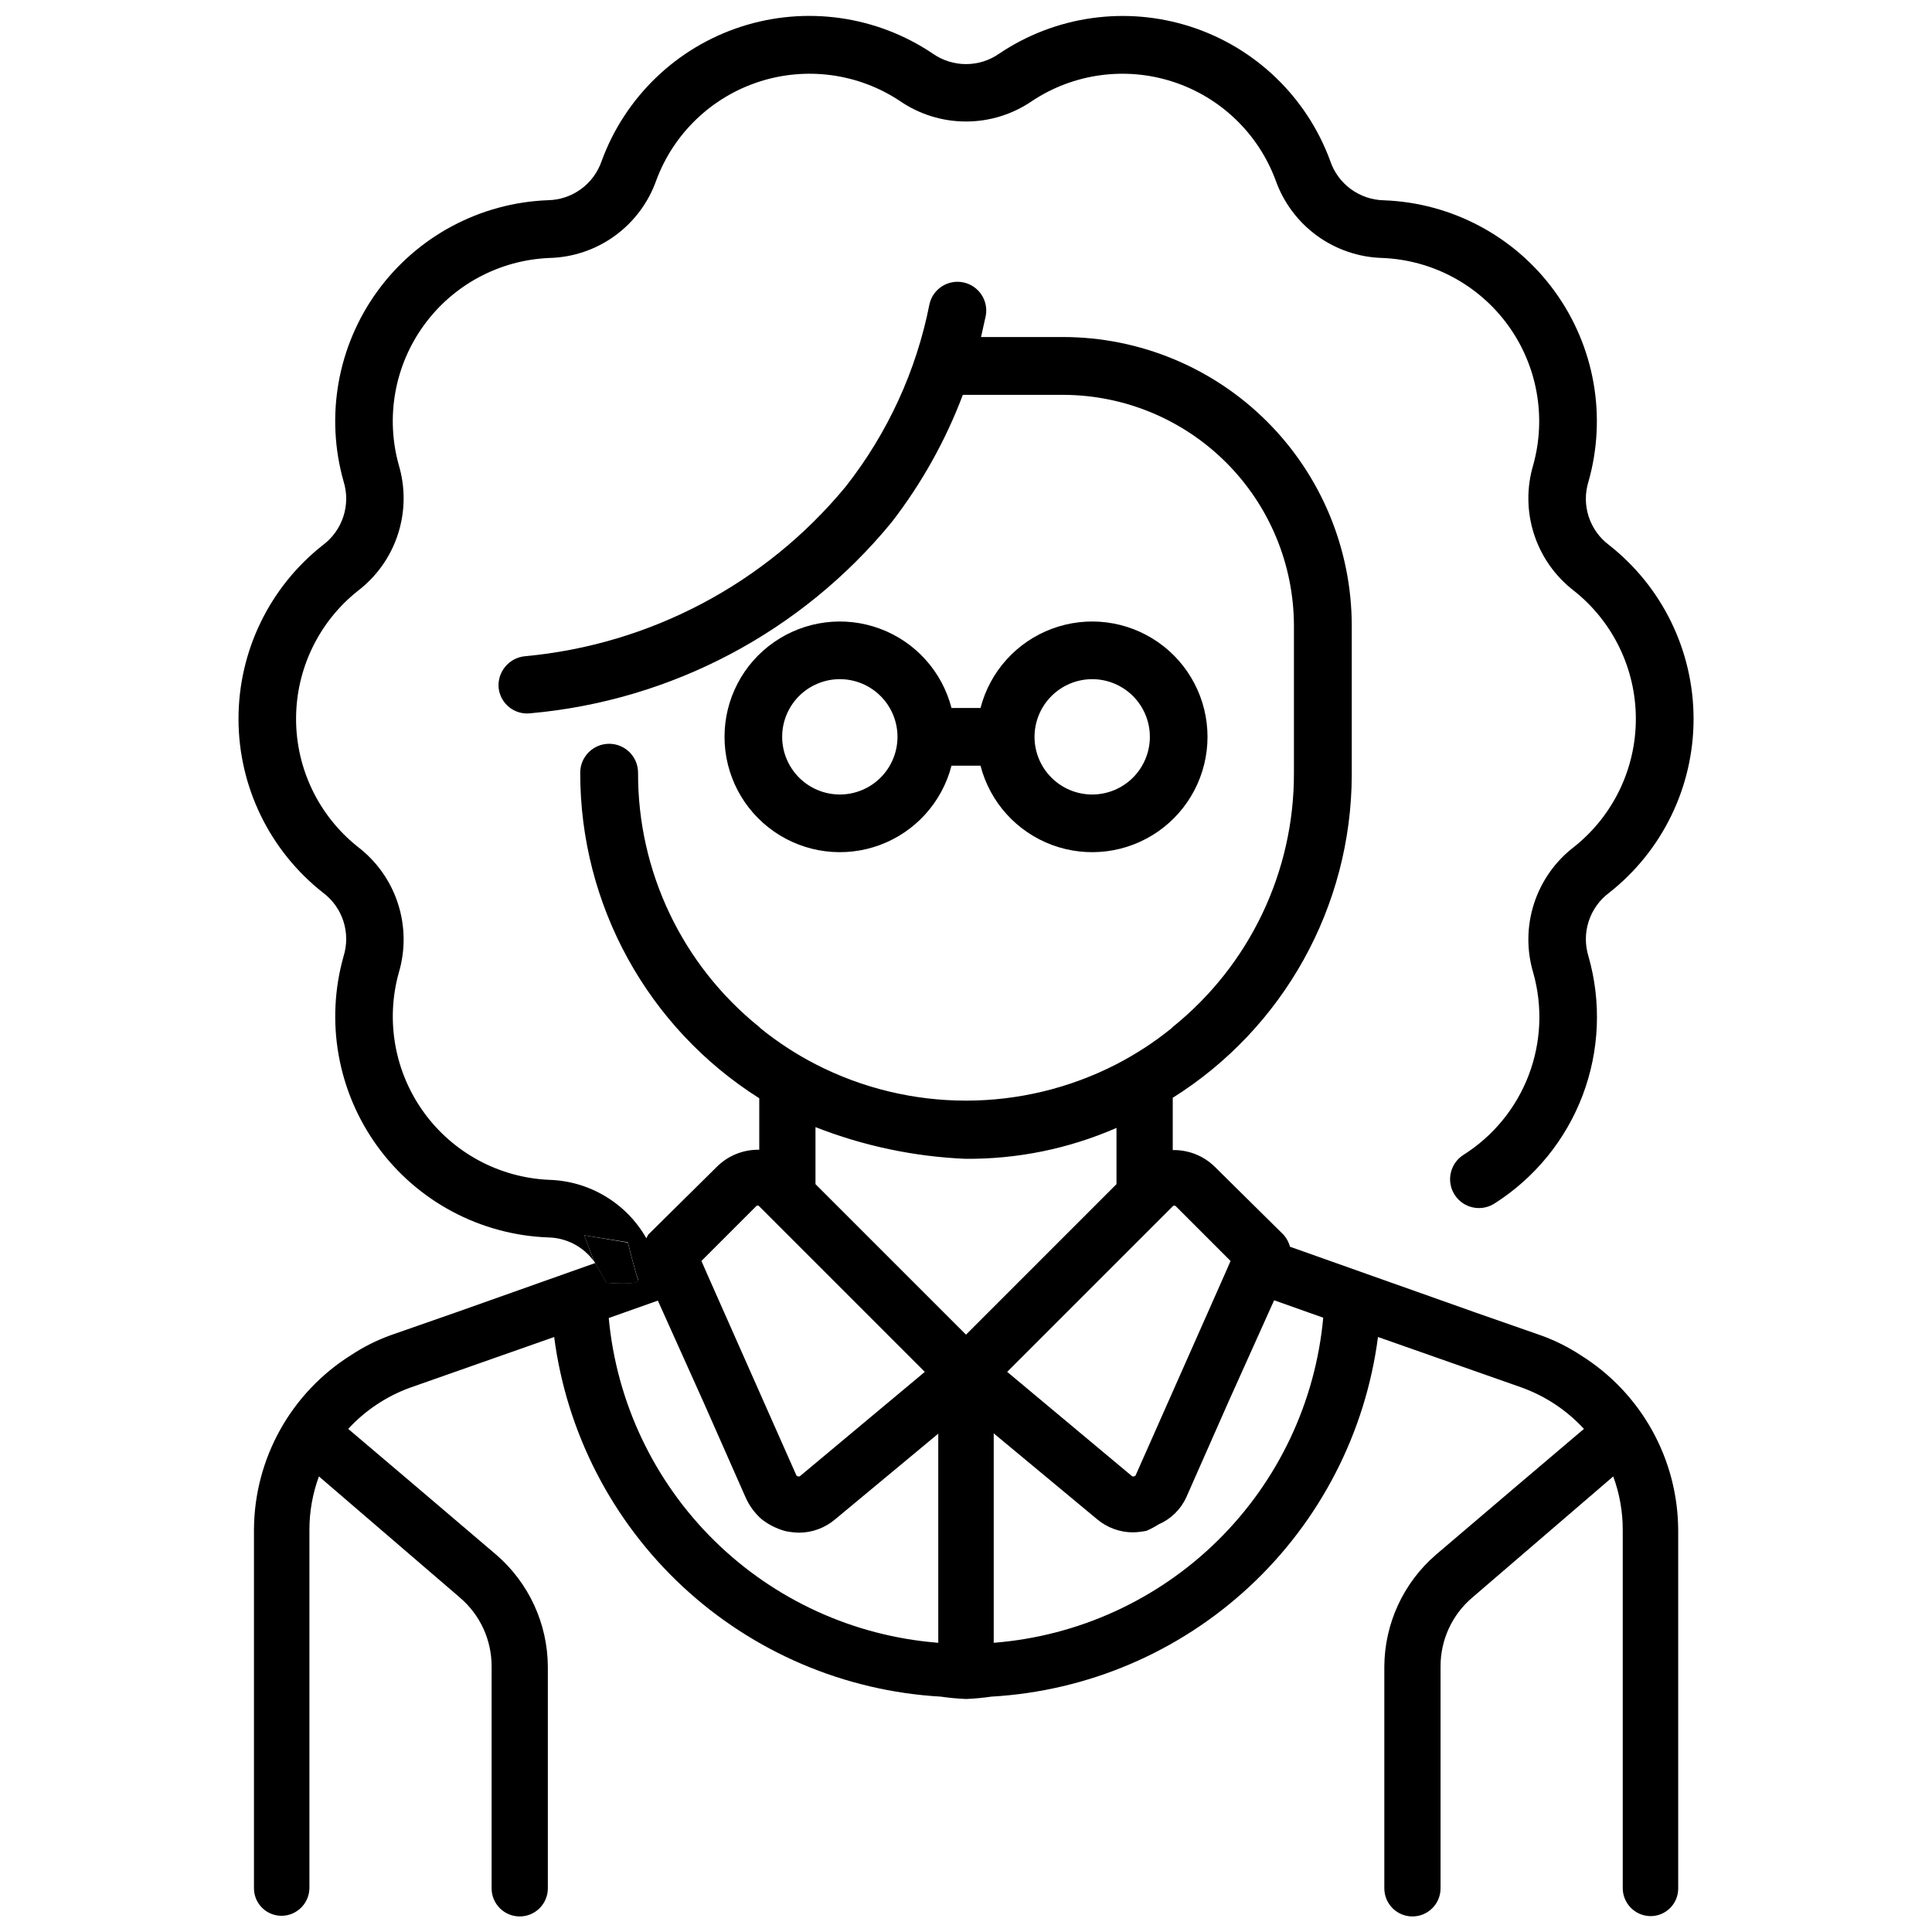 <?xml version="1.0" encoding="UTF-8"?>
<!-- Uploaded to: ICON Repo, www.svgrepo.com, Generator: ICON Repo Mixer Tools -->
<svg width="800px" height="800px" version="1.1" viewBox="144 144 512 512" xmlns="http://www.w3.org/2000/svg">
 <defs>
  <clipPath id="a">
   <path d="m207 148.09h386v503.81h-386z"/>
  </clipPath>
 </defs>
 <g clip-path="url(#a)">
  <path d="m562.9 503.15c-3.277-2.16-6.801-3.922-10.496-5.246l-17.422-6.086-49.121-17.422-0.004-0.004c-0.305-1.168-0.883-2.246-1.68-3.148l-18.262-18.055c-2.863-2.801-6.703-4.383-10.707-4.406h-0.418v-13.855c29.41-18.465 47.316-50.711 47.441-85.438v-39.758c-0.039-20.254-8.102-39.668-22.422-53.988-14.324-14.324-33.734-22.387-53.988-22.426h-21.832l1.258-5.668c0.73-4.055-1.895-7.953-5.926-8.805-4.027-0.852-8.008 1.652-8.977 5.656-3.469 17.699-11.098 34.32-22.254 48.492-21.223 25.699-51.824 41.871-85.016 44.922-4.219 0.434-7.309 4.176-6.93 8.398 0.219 2.008 1.227 3.844 2.801 5.106 1.578 1.262 3.59 1.84 5.598 1.613 37.406-3.328 71.902-21.559 95.723-50.594 7.945-10.262 14.312-21.652 18.895-33.797h26.66c16.184 0.051 31.691 6.504 43.137 17.949 11.445 11.445 17.898 26.953 17.949 43.141v39.047-0.004c0.098 26.176-11.723 50.977-32.117 67.387l-0.418 0.418h-0.004c-4.496 3.629-9.352 6.793-14.484 9.445-25.031 12.875-54.738 12.875-79.77 0-5.133-2.652-9.984-5.816-14.484-9.445l-0.418-0.418c-20.398-16.41-32.219-41.211-32.121-67.387 0-4.231-3.43-7.66-7.66-7.66-4.231 0-7.664 3.43-7.664 7.66-0.055 35 17.859 67.578 47.445 86.277v13.645h-0.422c-4.004 0.027-7.844 1.609-10.707 4.41l-18.262 18.055v-0.004c-0.199 0.324-0.375 0.66-0.523 1.008-5.289-9.301-15.043-15.172-25.738-15.492-13.199-0.566-25.414-7.125-33.184-17.812-7.766-10.684-10.234-24.332-6.699-37.059 1.793-6.008 1.715-12.418-0.227-18.383-1.938-5.961-5.644-11.191-10.629-14.996-10.336-8.219-16.359-20.703-16.359-33.91s6.023-25.695 16.359-33.914c4.984-3.805 8.691-9.035 10.629-14.996 1.941-5.965 2.019-12.375 0.227-18.383-3.543-12.727-1.078-26.375 6.691-37.059 7.769-10.688 19.992-17.238 33.191-17.793 6.266-0.148 12.34-2.203 17.41-5.891s8.898-8.828 10.973-14.746c4.613-12.375 14.625-21.973 27.188-26.059 12.562-4.09 26.305-2.223 37.32 5.07 5.16 3.555 11.281 5.461 17.551 5.461 6.266 0 12.387-1.906 17.547-5.461 11.016-7.293 24.754-9.16 37.312-5.07 12.559 4.086 22.566 13.684 27.176 26.059 2.086 5.914 5.918 11.055 10.988 14.742 5.074 3.684 11.145 5.742 17.414 5.894 13.195 0.562 25.414 7.117 33.184 17.801 7.766 10.68 10.234 24.324 6.703 37.051-1.793 6.008-1.719 12.414 0.219 18.375 1.934 5.961 5.633 11.195 10.613 15.004 10.336 8.219 16.359 20.707 16.359 33.914s-6.023 25.691-16.359 33.91c-4.981 3.809-8.68 9.043-10.613 15.004-1.938 5.961-2.012 12.367-0.219 18.375 2.535 8.969 2.098 18.52-1.242 27.223-3.34 8.703-9.406 16.09-17.297 21.059-3.547 2.289-4.566 7.023-2.277 10.57 2.289 3.547 7.023 4.566 10.57 2.277 10.66-6.777 18.84-16.82 23.324-28.625 4.481-11.809 5.027-24.75 1.551-36.891-0.934-3.023-0.91-6.258 0.066-9.262 0.98-3.008 2.863-5.641 5.391-7.535 14.145-11.109 22.402-28.102 22.402-46.086 0-17.988-8.258-34.977-22.402-46.09-2.531-1.891-4.418-4.523-5.394-7.527-0.977-3.008-1-6.246-0.062-9.266 4.918-17.301 1.613-35.902-8.961-50.457-10.57-14.551-27.242-23.438-45.219-24.105-3.172-0.059-6.25-1.102-8.805-2.981-2.559-1.879-4.469-4.504-5.469-7.516-6.211-16.879-19.832-29.969-36.941-35.508-17.113-5.539-35.82-2.91-50.742 7.125-2.582 1.812-5.664 2.785-8.816 2.785-3.156 0-6.234-0.973-8.816-2.785-14.941-10.059-33.68-12.684-50.812-7.125-17.133 5.562-30.754 18.695-36.938 35.613-1.023 2.984-2.941 5.586-5.496 7.441s-5.621 2.879-8.777 2.926c-17.961 0.695-34.609 9.594-45.164 24.141-10.555 14.551-13.848 33.137-8.934 50.426 0.934 3.019 0.906 6.254-0.07 9.262-0.977 3.004-2.859 5.637-5.387 7.531-14.141 11.105-22.402 28.094-22.402 46.078s8.262 34.969 22.402 46.078c2.531 1.895 4.414 4.523 5.391 7.531 0.977 3.004 1 6.242 0.066 9.262-4.906 17.301-1.602 35.898 8.973 50.449 10.57 14.547 27.238 23.438 45.211 24.113 4.871 0.082 9.414 2.473 12.238 6.445l-2.668-7.012 11.566 1.848s2.098 8.398 2.75 9.93c0.652 1.531-8.398 0.797-8.398 0.797l-2.981-5.227-36.715 13.016-17.422 6.086c-3.695 1.324-7.219 3.086-10.496 5.25-16.008 10-25.758 27.52-25.82 46.391v94.906c-0.012 1.953 0.758 3.828 2.141 5.207 1.379 1.383 3.254 2.152 5.207 2.141 4.039-0.047 7.301-3.309 7.348-7.348v-94.82c-0.02-4.871 0.836-9.707 2.519-14.277l37.367 32.117-0.004 0.004c5.356 4.551 8.426 11.234 8.398 18.262v58.777c0 4.117 3.336 7.453 7.453 7.453 4.113 0 7.449-3.336 7.449-7.453v-58.777c-0.066-11.371-5.039-22.16-13.645-29.598l-21.203-18.055-18.055-15.324h0.004c4.508-4.894 10.121-8.637 16.375-10.914l38.207-13.434-0.004-0.004c3.297 25.336 15.336 48.723 34.039 66.121 18.703 17.402 42.898 27.723 68.402 29.184 2.227 0.324 4.469 0.535 6.719 0.629 2.25-0.094 4.492-0.305 6.719-0.629 25.504-1.461 49.699-11.781 68.402-29.184 18.703-17.398 30.742-40.785 34.039-66.121l38.207 13.434-0.004 0.004c6.254 2.277 11.867 6.019 16.375 10.914l-18.055 15.324-21.203 18.055h0.004c-8.605 7.438-13.578 18.227-13.645 29.598v58.777c0 4.117 3.336 7.453 7.449 7.453 4.117 0 7.453-3.336 7.453-7.453v-58.777c-0.027-7.027 3.043-13.711 8.398-18.262l37.367-32.117-0.004-0.004c1.684 4.57 2.539 9.406 2.519 14.277v94.906-0.004c0.047 4.039 3.309 7.305 7.348 7.348 1.953 0.012 3.828-0.758 5.207-2.137 1.383-1.383 2.152-3.258 2.141-5.211v-94.902c-0.066-18.879-9.824-36.398-25.84-46.395zm-107.69-39.676h-0.004c0.16 0.023 0.309 0.098 0.422 0.211l14.484 14.484-1.469 3.359-23.723 53.531c-0.211 0-0.211 0.211-0.418 0.211l-0.422-0.004-33.168-27.711 43.875-43.875v0.004c0.113-0.113 0.258-0.188 0.418-0.211zm-110.84 0.211c0.098-0.133 0.254-0.211 0.418-0.211 0.164 0 0.32 0.078 0.422 0.211l43.875 43.875-33.172 27.707h-0.418c-0.211 0-0.211-0.211-0.418-0.211l-23.723-53.531-1.469-3.359zm48.281 115.67c-22.367-1.75-43.395-11.348-59.375-27.094-15.977-15.75-25.879-36.637-27.953-58.973l13.016-4.617 12.176 27.078 11.125 25.191v-0.004c0.98 2.168 2.41 4.102 4.199 5.668 1.867 1.461 4.008 2.531 6.297 3.152 1.176 0.242 2.367 0.383 3.57 0.418 3.539 0 6.965-1.266 9.656-3.57l27.289-22.672zm7.348-81.66-39.887-39.887v-15.113c12.668 4.977 26.078 7.812 39.676 8.398 13.793 0.125 27.457-2.664 40.094-8.188v14.906zm7.348 81.66v-55.504l27.289 22.672c2.688 2.305 6.113 3.57 9.656 3.566 1.199-0.035 2.391-0.176 3.566-0.418 1.094-0.477 2.144-1.039 3.148-1.68 3.246-1.391 5.863-3.934 7.348-7.137l11.125-25.191 12.176-27.078 13.016 4.617c-2.055 22.355-11.949 43.262-27.926 59.027-15.98 15.762-37.02 25.371-59.398 27.125z"/>
 </g>
 <path d="m396.16 346.91h7.684c2.5 9.688 9.586 17.535 18.965 21.016 9.383 3.481 19.871 2.144 28.086-3.566 8.211-5.715 13.109-15.086 13.109-25.09 0-10.008-4.898-19.379-13.109-25.09-8.215-5.715-18.703-7.047-28.086-3.566-9.379 3.477-16.465 11.328-18.965 21.016h-7.684c-2.5-9.688-9.586-17.539-18.965-21.016-9.379-3.481-19.871-2.148-28.082 3.566-8.215 5.711-13.109 15.082-13.109 25.09 0 10.004 4.894 19.375 13.109 25.09 8.211 5.711 18.703 7.047 28.082 3.566s16.465-11.328 18.965-21.016zm37.281-22.922v-0.004c4.055 0 7.941 1.613 10.809 4.477 2.863 2.867 4.477 6.754 4.477 10.809 0 4.051-1.613 7.938-4.477 10.805-2.867 2.867-6.754 4.477-10.809 4.477-4.051 0-7.938-1.609-10.805-4.477-2.867-2.867-4.477-6.754-4.477-10.805 0.008-4.051 1.617-7.938 4.484-10.801 2.863-2.863 6.746-4.477 10.797-4.484zm-82.164 15.281h0.004c0-4.055 1.609-7.941 4.477-10.809 2.863-2.863 6.75-4.477 10.805-4.477 4.051 0 7.941 1.613 10.805 4.477 2.867 2.867 4.477 6.754 4.477 10.809 0 4.051-1.609 7.938-4.477 10.805-2.863 2.867-6.754 4.477-10.805 4.477-4.051-0.004-7.938-1.617-10.801-4.481-2.863-2.867-4.477-6.75-4.481-10.801z"/>
 <path d="m313.13 483.23c-0.629-1.469-2.75-9.93-2.75-9.93l-11.566-1.93 2.664 6.926 0.25 0.418 2.984 5.25s9.047 0.738 8.418-0.734z"/>
</svg>